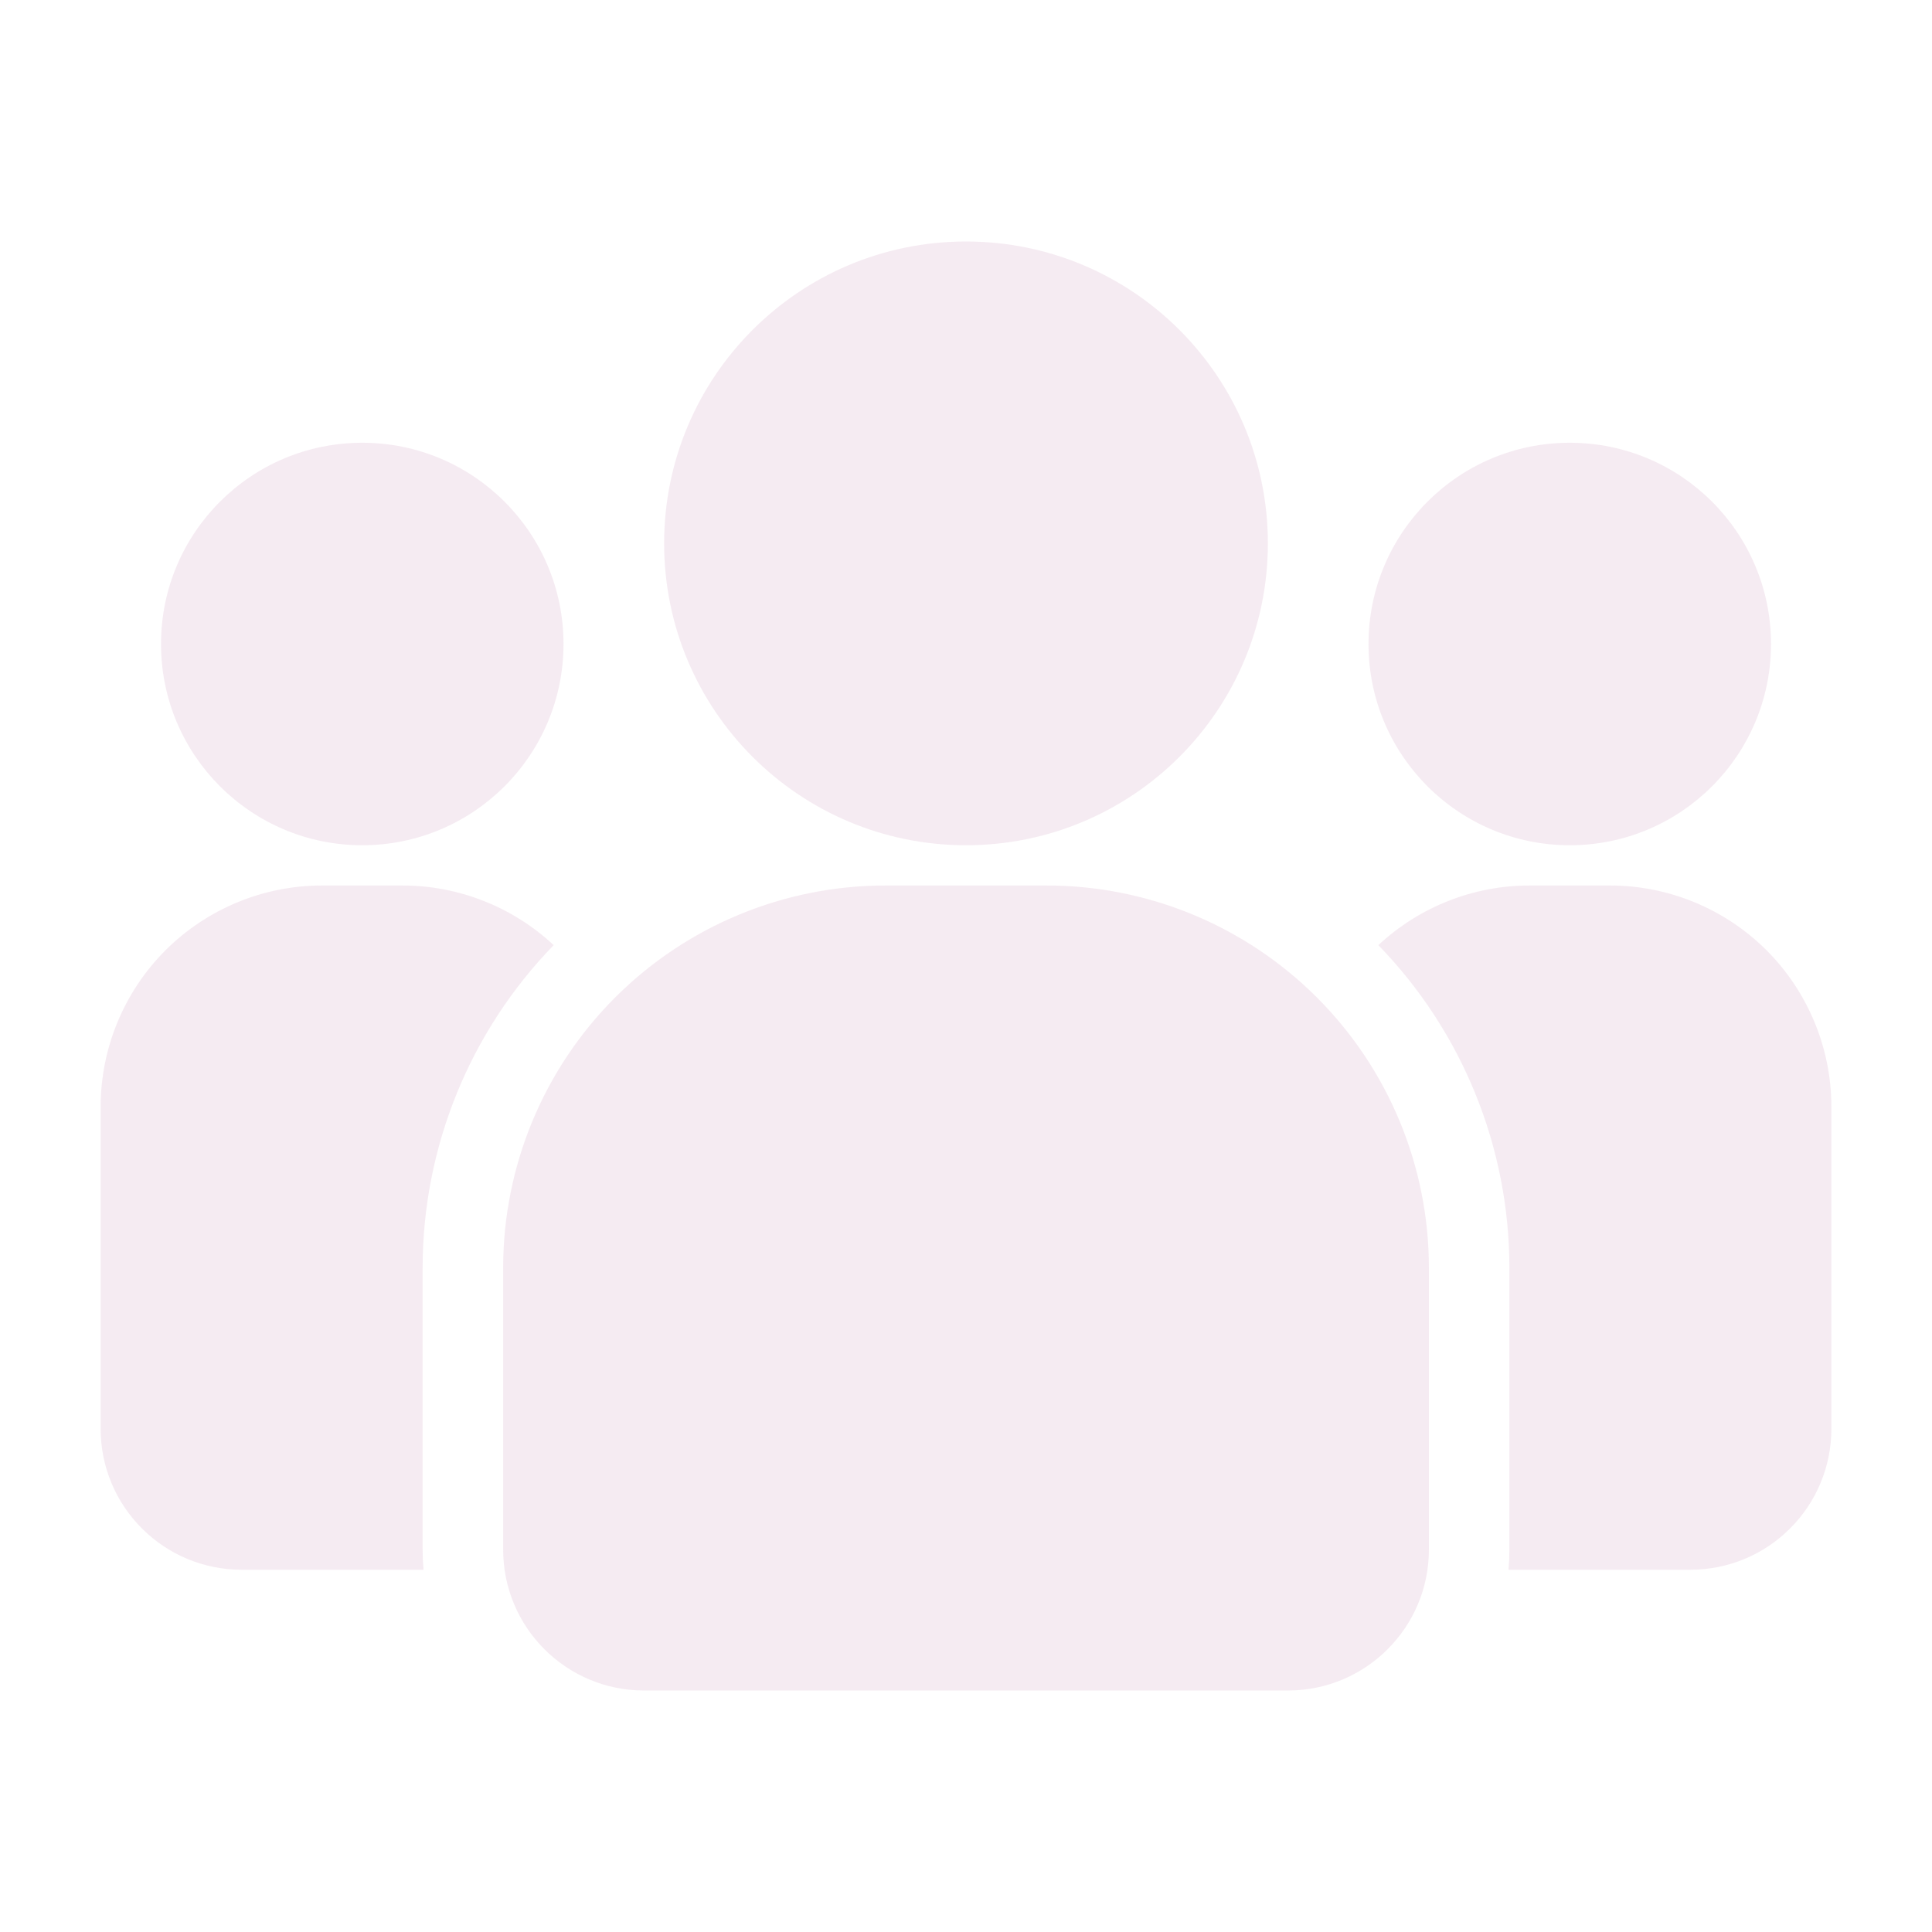 <svg width="100" height="100" viewBox="0 0 100 100" fill="none" xmlns="http://www.w3.org/2000/svg">
<g opacity="0.1">
<path fill-rule="evenodd" clip-rule="evenodd" d="M73.96 65.625V80.208C73.96 84.233 70.697 87.5 66.668 87.5H33.335C29.305 87.5 26.043 84.233 26.043 80.208V65.625C26.043 60.375 28.126 55.342 31.839 51.629C35.551 47.917 40.585 45.833 45.835 45.833H54.168C59.418 45.833 64.451 47.917 68.164 51.629C71.876 55.342 73.96 60.375 73.96 65.625Z" fill="#9D337B"/>
<path d="M50 43.75C58.629 43.75 65.625 36.754 65.625 28.125C65.625 19.496 58.629 12.5 50 12.5C41.371 12.5 34.375 19.496 34.375 28.125C34.375 36.754 41.371 43.75 50 43.75Z" fill="#9D337B"/>
<path d="M81.251 43.75C87.004 43.75 91.667 39.086 91.667 33.333C91.667 27.58 87.004 22.917 81.251 22.917C75.498 22.917 70.834 27.58 70.834 33.333C70.834 39.086 75.498 43.75 81.251 43.75Z" fill="#9D337B"/>
<path d="M18.751 43.75C24.504 43.75 29.167 39.086 29.167 33.333C29.167 27.58 24.504 22.917 18.751 22.917C12.998 22.917 8.334 27.58 8.334 33.333C8.334 39.086 12.998 43.75 18.751 43.75Z" fill="#9D337B"/>
<path fill-rule="evenodd" clip-rule="evenodd" d="M21.922 81.25H12.501C10.567 81.25 8.713 80.483 7.346 79.112C5.976 77.746 5.209 75.892 5.209 73.958V57.292C5.209 54.254 6.417 51.337 8.563 49.188C10.713 47.042 13.63 45.833 16.667 45.833H20.834C23.742 45.833 26.538 46.942 28.659 48.921C24.313 53.392 21.876 59.383 21.876 65.625V80.208C21.876 80.558 21.892 80.908 21.922 81.25Z" fill="#9D337B"/>
<path fill-rule="evenodd" clip-rule="evenodd" d="M71.342 48.921C73.463 46.942 76.258 45.833 79.167 45.833H83.334C86.371 45.833 89.288 47.042 91.438 49.188C93.584 51.337 94.792 54.254 94.792 57.292V73.958C94.792 75.892 94.025 77.746 92.654 79.112C91.288 80.483 89.433 81.25 87.5 81.25H78.079C78.109 80.908 78.125 80.558 78.125 80.208V65.625C78.125 59.383 75.688 53.392 71.342 48.921Z" fill="#9D337B"/>
</g>
</svg>
